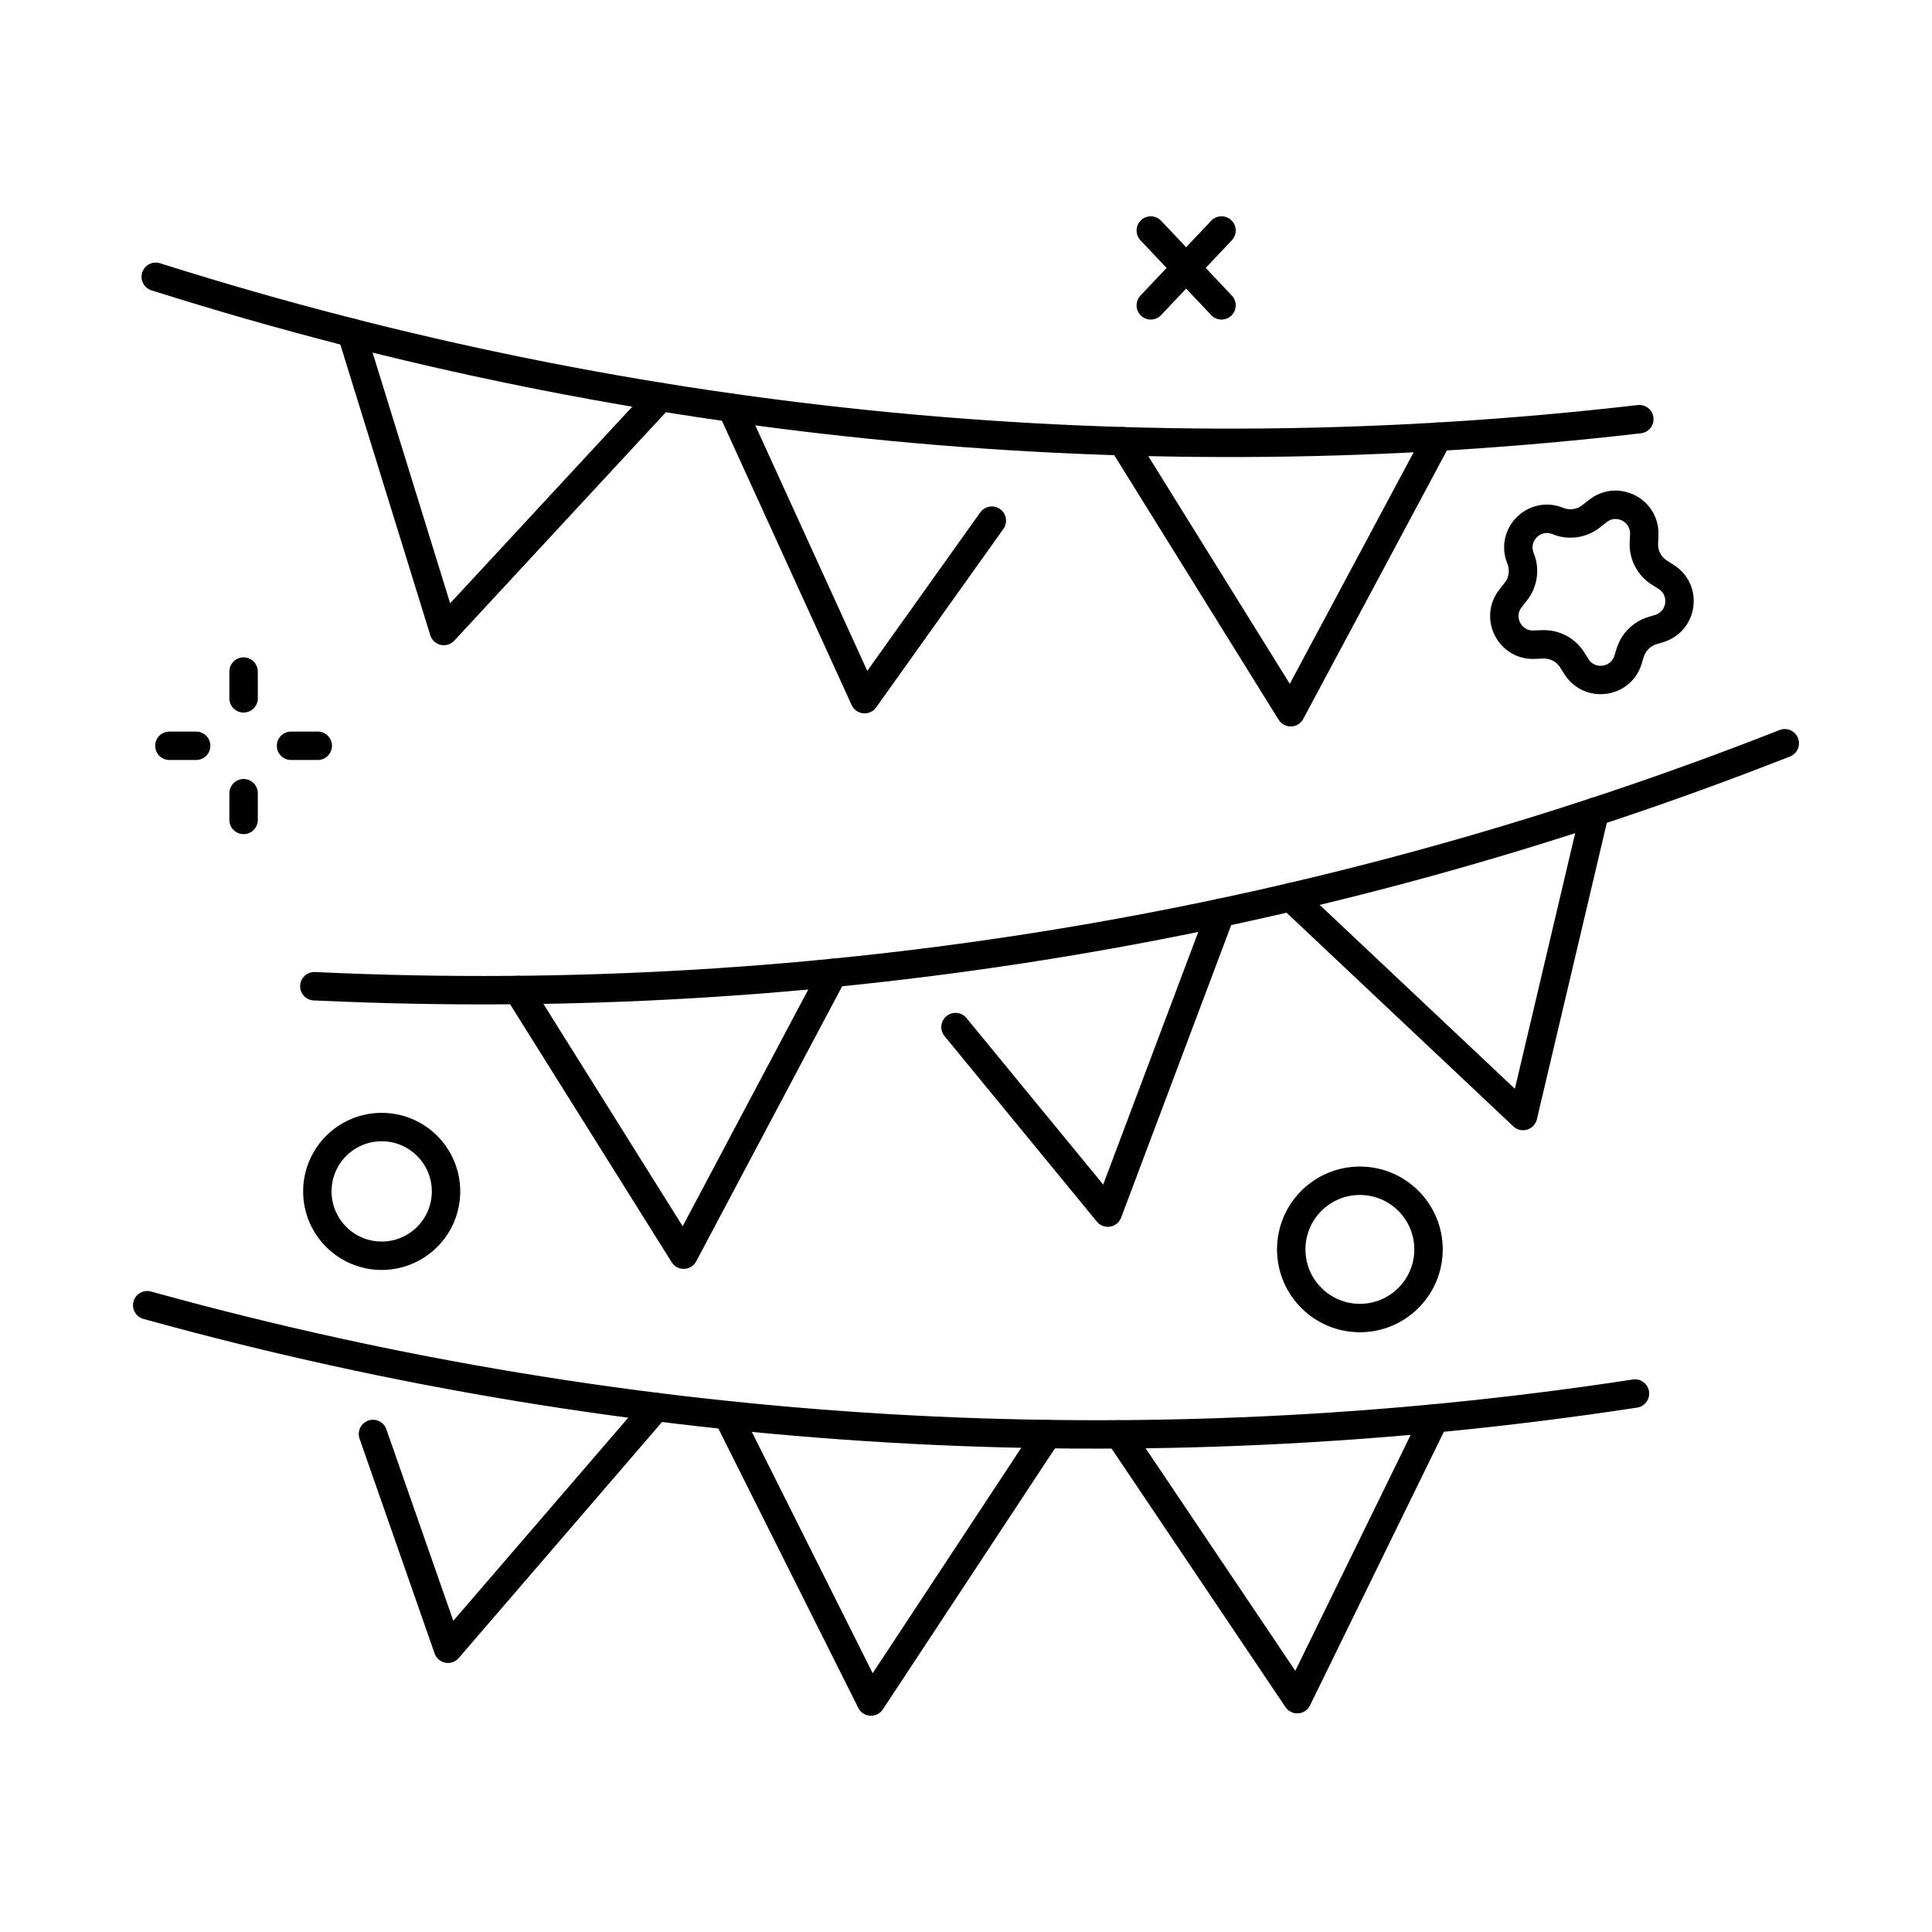 <?xml version="1.0" encoding="UTF-8"?>
<svg xmlns="http://www.w3.org/2000/svg" id="a" viewBox="0 0 283.46 283.46">
  <defs>
    <style>.b{fill:none;stroke:#010101;stroke-linecap:round;stroke-linejoin:round;stroke-width:4.17px;}</style>
  </defs>
  <circle class="b" cx="199.52" cy="183.31" r="10.07"></circle>
  <circle class="b" cx="56" cy="174.8" r="9.44"></circle>
  <path class="b" d="m239.17,95.79l-.3.99c-1.05,3.45-5.66,4.07-7.58,1.02l-.62-.98c-.94-1.49-2.6-2.36-4.36-2.28l-1.19.05c-3.6.17-5.73-3.98-3.49-6.81l.77-.98c1.09-1.38,1.36-3.25.69-4.88h0c-1.41-3.45,2.03-6.89,5.48-5.48h0c1.63.67,3.5.4,4.88-.69l.98-.77c2.83-2.24,6.97-.11,6.81,3.49l-.05,1.19c-.08,1.76.79,3.42,2.28,4.36l.98.62c3.05,1.92,2.43,6.53-1.02,7.58l-.99.3c-1.56.47-2.79,1.7-3.26,3.26Z"></path>
  <line class="b" x1="179.22" y1="33.82" x2="168.84" y2="44.8"></line>
  <line class="b" x1="179.22" y1="44.8" x2="168.84" y2="33.82"></line>
  <line class="b" x1="28.78" y1="109.42" x2="24.85" y2="109.42"></line>
  <line class="b" x1="46.62" y1="109.42" x2="42.7" y2="109.42"></line>
  <line class="b" x1="35.74" y1="102.46" x2="35.74" y2="98.53"></line>
  <line class="b" x1="35.74" y1="120.3" x2="35.74" y2="116.38"></line>
  <path class="b" d="m22.85,40.61l.73.23c70.05,22.08,143.98,29.12,216.94,20.66h0"></path>
  <polyline class="b" points="107.35 59.84 126.85 102.58 145.52 76.39"></polyline>
  <polyline class="b" points="164.66 64.73 189.37 104.5 211 64.07"></polyline>
  <polyline class="b" points="51.58 48.81 65.12 92.58 96.92 58.25"></polyline>
  <path class="b" d="m21.6,191.5l.73.2c70.81,19.52,144.94,23.86,217.55,12.76h0"></path>
  <polyline class="b" points="106.75 207.64 127.79 249.65 153.66 210.41"></polyline>
  <polyline class="b" points="164.2 210.45 190.33 249.3 210.48 208.1"></polyline>
  <polyline class="b" points="54.72 210.39 65.73 241.9 96.27 206.44"></polyline>
  <path class="b" d="m46.12,144.7l.76.03c73.37,3.37,146.63-8.79,214.98-35.68h0"></path>
  <polyline class="b" points="140.19 150.69 162.54 177.91 179.09 133.93"></polyline>
  <polyline class="b" points="189.38 131.63 223.46 163.74 233.99 119.1"></polyline>
  <polyline class="b" points="75.99 145.25 100.31 184.08 122.24 142.74"></polyline>
</svg>

